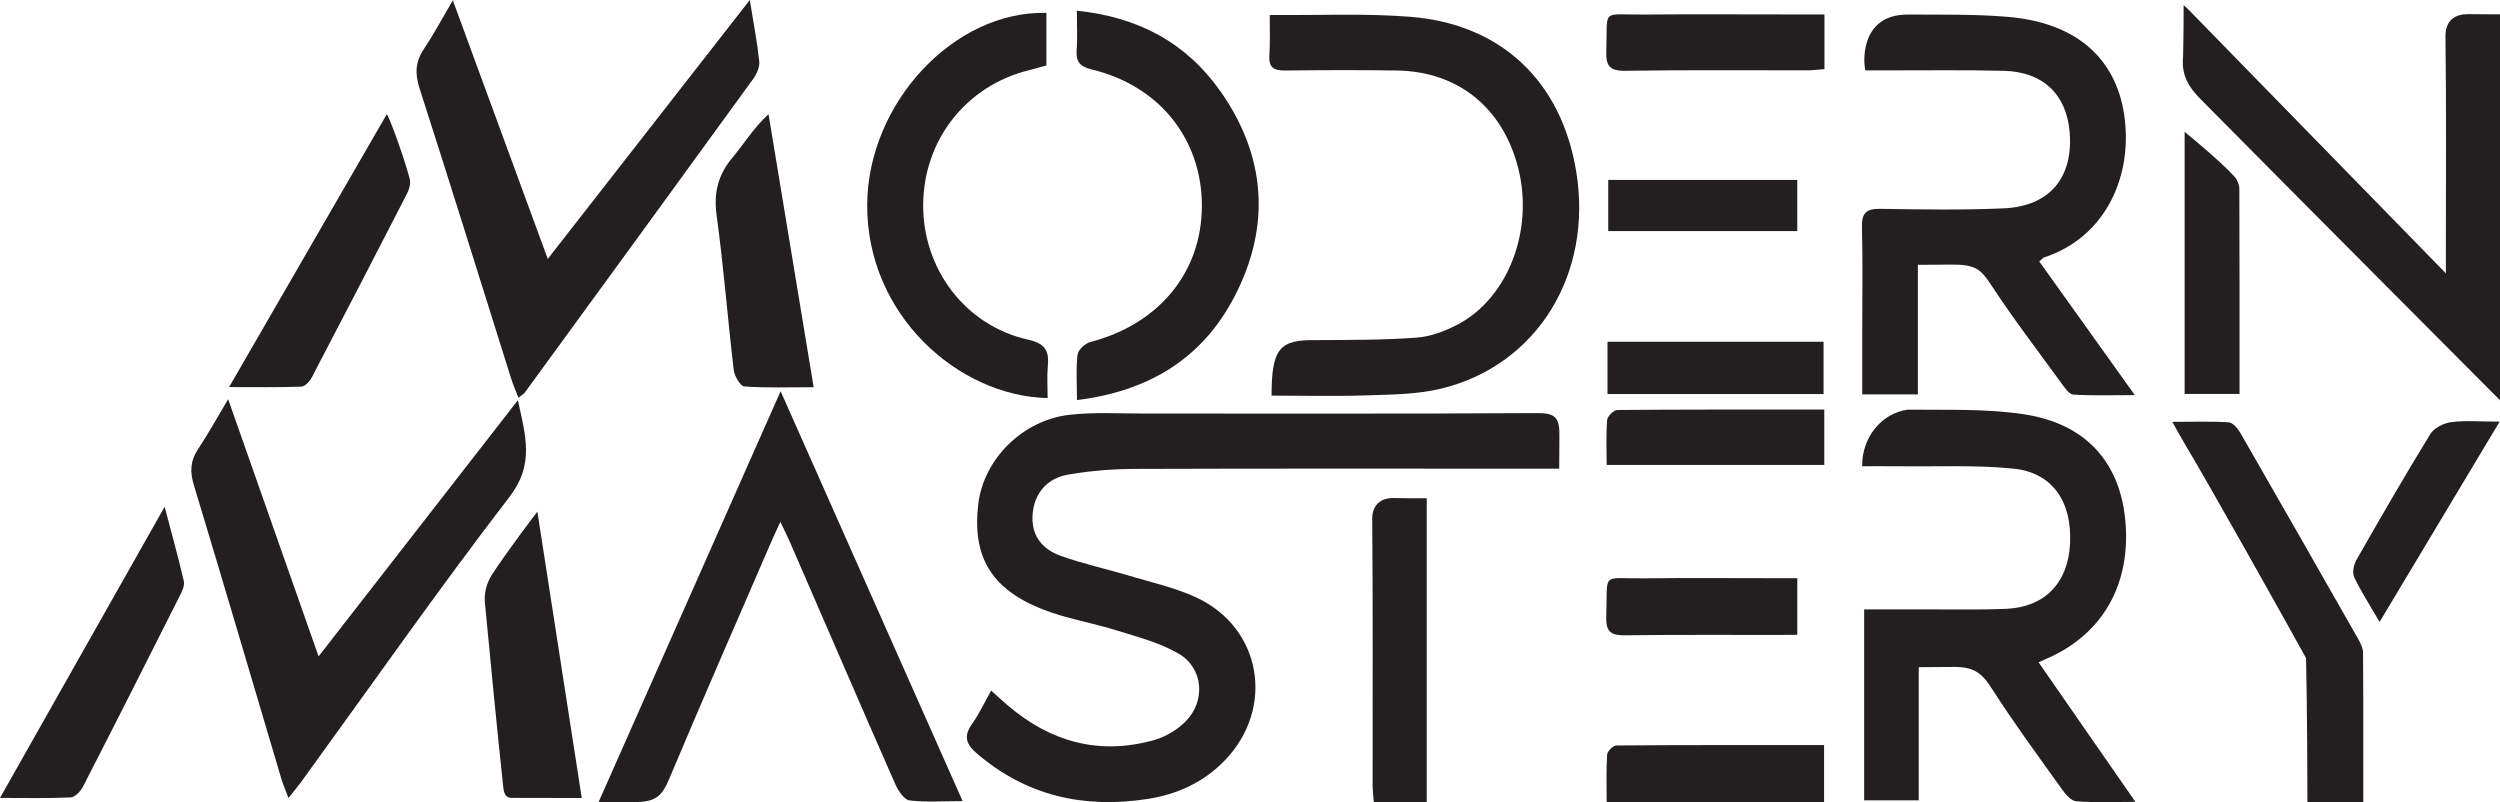 <?xml version="1.0" encoding="UTF-8"?>
<svg id="Layer_1" data-name="Layer 1" xmlns="http://www.w3.org/2000/svg" viewBox="0 0 729.3 233.98">
  <path d="m454.86,136.72h-7.58c-38.69,0-77.4-.07-116.09.07-6.51.02-13.09.54-19.5,1.64-6.37,1.09-9.98,5.58-10.46,11.6-.49,6.18,2.82,10.2,8.16,12.11,6.48,2.32,13.28,3.79,19.89,5.77,6.6,1.98,13.45,3.49,19.68,6.37,19.07,8.82,23.06,32.2,8.4,47.48-6.21,6.48-13.99,10-22.69,11.33-18.47,2.83-35.24-.86-49.75-13.33-3.09-2.66-3.89-5.03-1.36-8.55,2.04-2.87,3.54-6.12,5.58-9.75,1.86,1.67,3.32,3.03,4.84,4.32,12.55,10.72,26.8,14.62,42.79,10.08,3.26-.93,6.59-2.91,9.01-5.32,6.02-5.97,5.31-15.63-1.97-19.87-5.54-3.21-12.02-4.87-18.21-6.81-7.12-2.23-14.62-3.4-21.53-6.14-15.04-5.95-20.52-15.49-18.68-30.74,1.56-12.99,12.87-24.43,26.65-25.98,7.18-.81,14.51-.35,21.78-.36,38.12-.02,76.25.11,114.37-.13,5.48-.04,6.85,1.13,6.72,6.96,0,4.54-.06,5.57-.06,9.25h0Z" style="fill: #231f20;"/>
  <path d="m543.23,136.02c-.1-8.48,5.69-15.47,13.26-16.52,11.39.15,22.93-.35,34.12,1.38,17.86,2.77,27.69,13.91,29.36,30.64,1.86,18.73-6.53,33.58-22.97,40.64-.51.22-1.01.45-2.31,1.04,4.74,6.83,9.34,13.48,13.95,20.12,4.52,6.5,9.04,13.01,14.31,20.6-6.57,0-11.91.24-17.22-.16-1.46-.11-3.08-1.92-4.1-3.34-6.98-9.77-14.11-19.45-20.59-29.57-3.18-4.97-5.56-6.51-12.4-6.28-4.43,0-5.55.06-8.9.06v38.85h-15.93v-55.7c6.92,0,13.79.01,20.66,0,6.92-.02,13.85.13,20.76-.17,11.27-.5,18.04-7.53,18.64-18.93.64-12.35-5.12-20.84-16.58-21.98-10.94-1.09-22.04-.54-33.06-.68-3.34-.05-10.97,0-10.97,0Z" style="fill: #231f20;"/>
  <path d="m559.48,77.22v37.83h-16.23v-17.38c0-10.47.18-20.94-.08-31.39-.11-4.26,1.34-5.43,5.46-5.36,11.96.2,23.93.38,35.87-.14,13.42-.58,20.35-8.97,19.26-22.23-.91-10.98-7.74-17.6-19.16-17.89-11.77-.3-23.54-.09-35.33-.12h-5.07c-.52-1.09-2.24-16.41,12.48-16.3,9.71.06,19.47-.14,29.11.68,19.58,1.67,31.32,11.77,33.86,28.45,2.68,17.63-5.19,35.78-23.35,41.73-.32.11-.56.45-1.41,1.17,9.01,12.6,18.05,25.25,27.88,38.99-6.67,0-12.32.2-17.94-.15-1.23-.08-2.53-2-3.47-3.31-6.93-9.51-14.08-18.88-20.54-28.72-3.08-4.69-4.58-5.96-11.97-5.9-4.93.07-5.56.06-9.39.06h.01Z" style="fill: #231f20;"/>
  <path d="m370.94,115.4c0-13.6,2.29-16.33,12.67-16.18,9.9-.06,19.82,0,29.68-.73,4.13-.31,8.42-1.94,12.12-3.92,14.6-7.8,22.01-27.42,17.52-45.37-4.43-17.7-17.52-28.36-35.43-28.63-10.85-.17-21.69-.13-32.54,0-3.24.04-4.88-.78-4.66-4.37.24-3.7.11-8.27.11-11.81,1.45.02,1.47-.04,1.96-.02,13.08.11,26.22-.51,39.23.55,26.51,2.17,43.93,18.94,48.22,45.15,4.91,29.97-11.49,56.62-39.53,63.33-6.99,1.67-14.44,1.7-21.68,1.94-9.12.31-18.26.07-27.67.07Z" style="fill: #231f20;"/>
  <path d="m159.8,75.52c19.77-25.34,38.88-49.84,58.93-75.52,1.13,6.99,2.19,12.42,2.76,17.91.17,1.62-.71,3.65-1.73,5.05-22.17,30.56-44.41,61.06-66.66,91.55-.3.41-.81.68-1.86,1.53-.82-2.13-1.6-3.9-2.17-5.74-8.87-28.17-17.62-56.38-26.67-84.49-1.39-4.32-1.26-7.74,1.24-11.48,2.77-4.13,5.11-8.55,8.46-14.24,9.45,25.72,18.4,50.09,27.69,75.42Z" style="fill: #231f20;"/>
  <path d="m638.29,2.67c24.63,25.24,49.26,50.46,75.22,77.07v-7.33c0-20.58.15-41.16-.12-61.73-.07-5.11,3.24-6.56,6.53-6.56,4.97,0,6.75.11,9.38.07v112.57s-59.78-59.96-87.4-87.89c-3.56-3.59-5.56-7.07-5.05-12.22.19-7.88.12-11.22.15-15.17l1.3,1.19Z" style="fill: #231f20;"/>
  <path d="m92.95,191.47c19.68-25.3,38.55-49.56,58.13-74.72,2.25,10.43,4.86,18.67-2.38,28.1-20.95,27.28-40.67,55.49-60.9,83.33-.95,1.3-2,2.54-3.65,4.62-.91-2.47-1.62-4.08-2.12-5.75-8.48-28.5-16.83-57.03-25.46-85.48-1.2-3.94-1.08-7.09,1.17-10.49,2.87-4.33,5.38-8.88,8.82-14.62,8.94,25.43,17.45,49.62,26.38,75.03h.01Z" style="fill: #231f20;"/>
  <path d="m280.82,233.71c-5.95,0-10.79.38-15.51-.22-1.54-.2-3.26-2.76-4.09-4.63-10.33-23.47-20.48-47.02-30.7-70.54-.76-1.75-1.62-3.46-2.87-6.09-1.21,2.64-2.07,4.48-2.88,6.34-9.87,22.81-19.86,45.58-29.49,68.51-2.06,4.92-3.75,6.85-9.88,6.9-4.24.04-6.35,0-10.78,0,17.73-39.96,35.14-79.39,53.1-119.86,17.94,40.4,35.29,79.49,53.1,119.59h.01Z" style="fill: #231f20;"/>
  <path d="m305.61,116.13c-26.15-.58-52.91-24.41-52.63-56.59.25-29.45,25.29-56.46,52.28-55.78v15.32c-1.64.45-3.38.97-5.13,1.41-18.29,4.54-30.69,20.32-30.82,39.23-.12,18.73,12.26,35.23,30.5,39.34,5.17,1.16,6.28,3.27,5.86,7.8-.27,2.94-.05,5.93-.05,9.28h0Z" style="fill: #231f20;"/>
  <path d="m314.17,116.72c0-5.16-.32-9.27.18-13.28.18-1.39,2.19-3.27,3.7-3.66,19.96-5.18,32.48-20.26,32.56-39.58.08-19.5-12.34-35.15-32-39.9-3.33-.81-4.79-2.07-4.53-5.6.27-3.5.06-7.03.06-11.58,17.94,1.84,31.94,9.38,41.88,23.5,13.32,18.93,14.75,39.36,4.14,59.83-9.32,18-24.86,27.66-46.01,30.26h.01Z" style="fill: #231f20;"/>
  <path d="m689.38,233.97h-16.26c0-6.08-.06-26.48-.4-42-7.7-13.91-28.02-50.2-35.42-62.54-1.02-1.71-1.97-3.46-3.6-6.37,6.26,0,11.38-.2,16.47.15,1.22.08,2.67,1.84,3.43,3.15,11.48,19.93,22.87,39.9,34.24,59.89.72,1.27,1.49,2.74,1.51,4.13.11,14.36.07,28.71.07,43.6h-.01Z" style="fill: #231f20;"/>
  <path d="m156.76,149.24c4.24,27.52,8.56,55.08,12.95,83.56-7.21,0-12.02-.04-20.28-.04-2.41.04-2.47-2-2.68-3.66-1.99-18.78-3.52-34.75-5.32-53.54-.15-2.5.4-5.12,1.93-7.67,4.53-7.05,13.41-18.65,13.41-18.65h0Z" style="fill: #231f20;"/>
  <path d="m237.34,112.96c-7.25,0-13.76.25-20.21-.23-1.19-.08-2.88-3.05-3.09-4.82-1.78-15.03-2.94-30.13-4.99-45.12-.91-6.65.46-11.88,4.71-16.92,3.32-3.95,5.99-8.45,10.43-12.57,4.34,26.27,8.68,52.53,13.17,79.65h-.01Z" style="fill: #231f20;"/>
  <path d="m48.03,147.83c2.18,8.32,4.05,14.98,5.6,21.71.3,1.27-.53,2.99-1.2,4.3-9.37,18.61-18.75,37.21-28.27,55.73-.69,1.33-2.29,2.99-3.53,3.05-6.46.31-12.93.15-20.63.15,16.13-28.54,31.66-56.01,48.02-84.93h.01Z" style="fill: #231f20;"/>
  <path d="m119.54,52.28c.32,1.26-.17,2.94-.79,4.17-9.2,17.92-18.45,35.8-27.79,53.64-.6,1.16-2,2.66-3.08,2.7-6.63.25-13.27.13-21.05.13,15.72-27.21,30.86-53.39,46-79.59.47.08,5.11,12.67,6.72,18.94Z" style="fill: #231f20;"/>
  <path d="m416.2,233.98h-15.45c-.13-1.85-.33-3.52-.33-5.2-.02-25.84.11-51.67-.12-77.52,0-2.97,1.58-5.97,6.08-5.97,5.13.09,6.27.06,9.83.06v88.62h-.01Z" style="fill: #231f20;"/>
  <path d="m651.91,51.59c.79.88,1.35,2.32,1.35,3.51.08,19.76.06,39.52.06,59.81h-16.02V38.47s10.27,8.31,14.6,13.12Z" style="fill: #231f20;"/>
  <path d="m532.23,4.2v15.96c-1.78.13-3.39.36-5.01.36-17.71.02-35.42-.14-53.13.13-4.66.07-5.64-1.59-5.5-5.81.41-12.51-1.66-10.51,10.69-10.6,15.47-.12,30.94-.02,46.42-.02h6.53Z" style="fill: #231f20;"/>
  <path d="m532.11,233.98h-63.41c0-4.75-.17-9.3.13-13.82.06-.99,1.74-2.68,2.68-2.69,20.11-.16,40.2-.12,60.61-.12v16.63h-.01Z" style="fill: #231f20;"/>
  <path d="m468.94,114.95v-15.26h63.03v15.26h-63.03Z" style="fill: #231f20;"/>
  <path d="m532.18,119.47v16.17h-63.49c0-4.4-.2-8.78.14-13.1.08-1.1,1.93-2.94,2.98-2.94,19.93-.17,39.87-.13,60.37-.13Z" style="fill: #231f20;"/>
  <path d="m524.31,168.67v16.52c-4.42.02-2.77.02-4.82.03-15.14.04-30.26-.1-45.4.11-4.01.05-5.67-.89-5.51-5.43.47-13.37-1.73-11.04,11.05-11.19,12.71-.15,25.4-.04,38.11-.04h6.58Z" style="fill: #231f20;"/>
  <path d="m694.17,181.42c-2.9-5.01-5.44-8.89-7.4-13.04-.62-1.32-.15-3.64.64-5.03,7.03-12.33,14.13-24.62,21.55-36.71,1.09-1.78,3.88-3.2,6.06-3.49,4.21-.55,8.52-.15,14.17-.15-11.8,19.68-23.05,38.46-35.01,58.43h-.01Z" style="fill: #231f20;"/>
  <path d="m524.3,52.49v14.92h-55.14v-14.92h55.14Z" style="fill: #231f20;"/>
</svg>